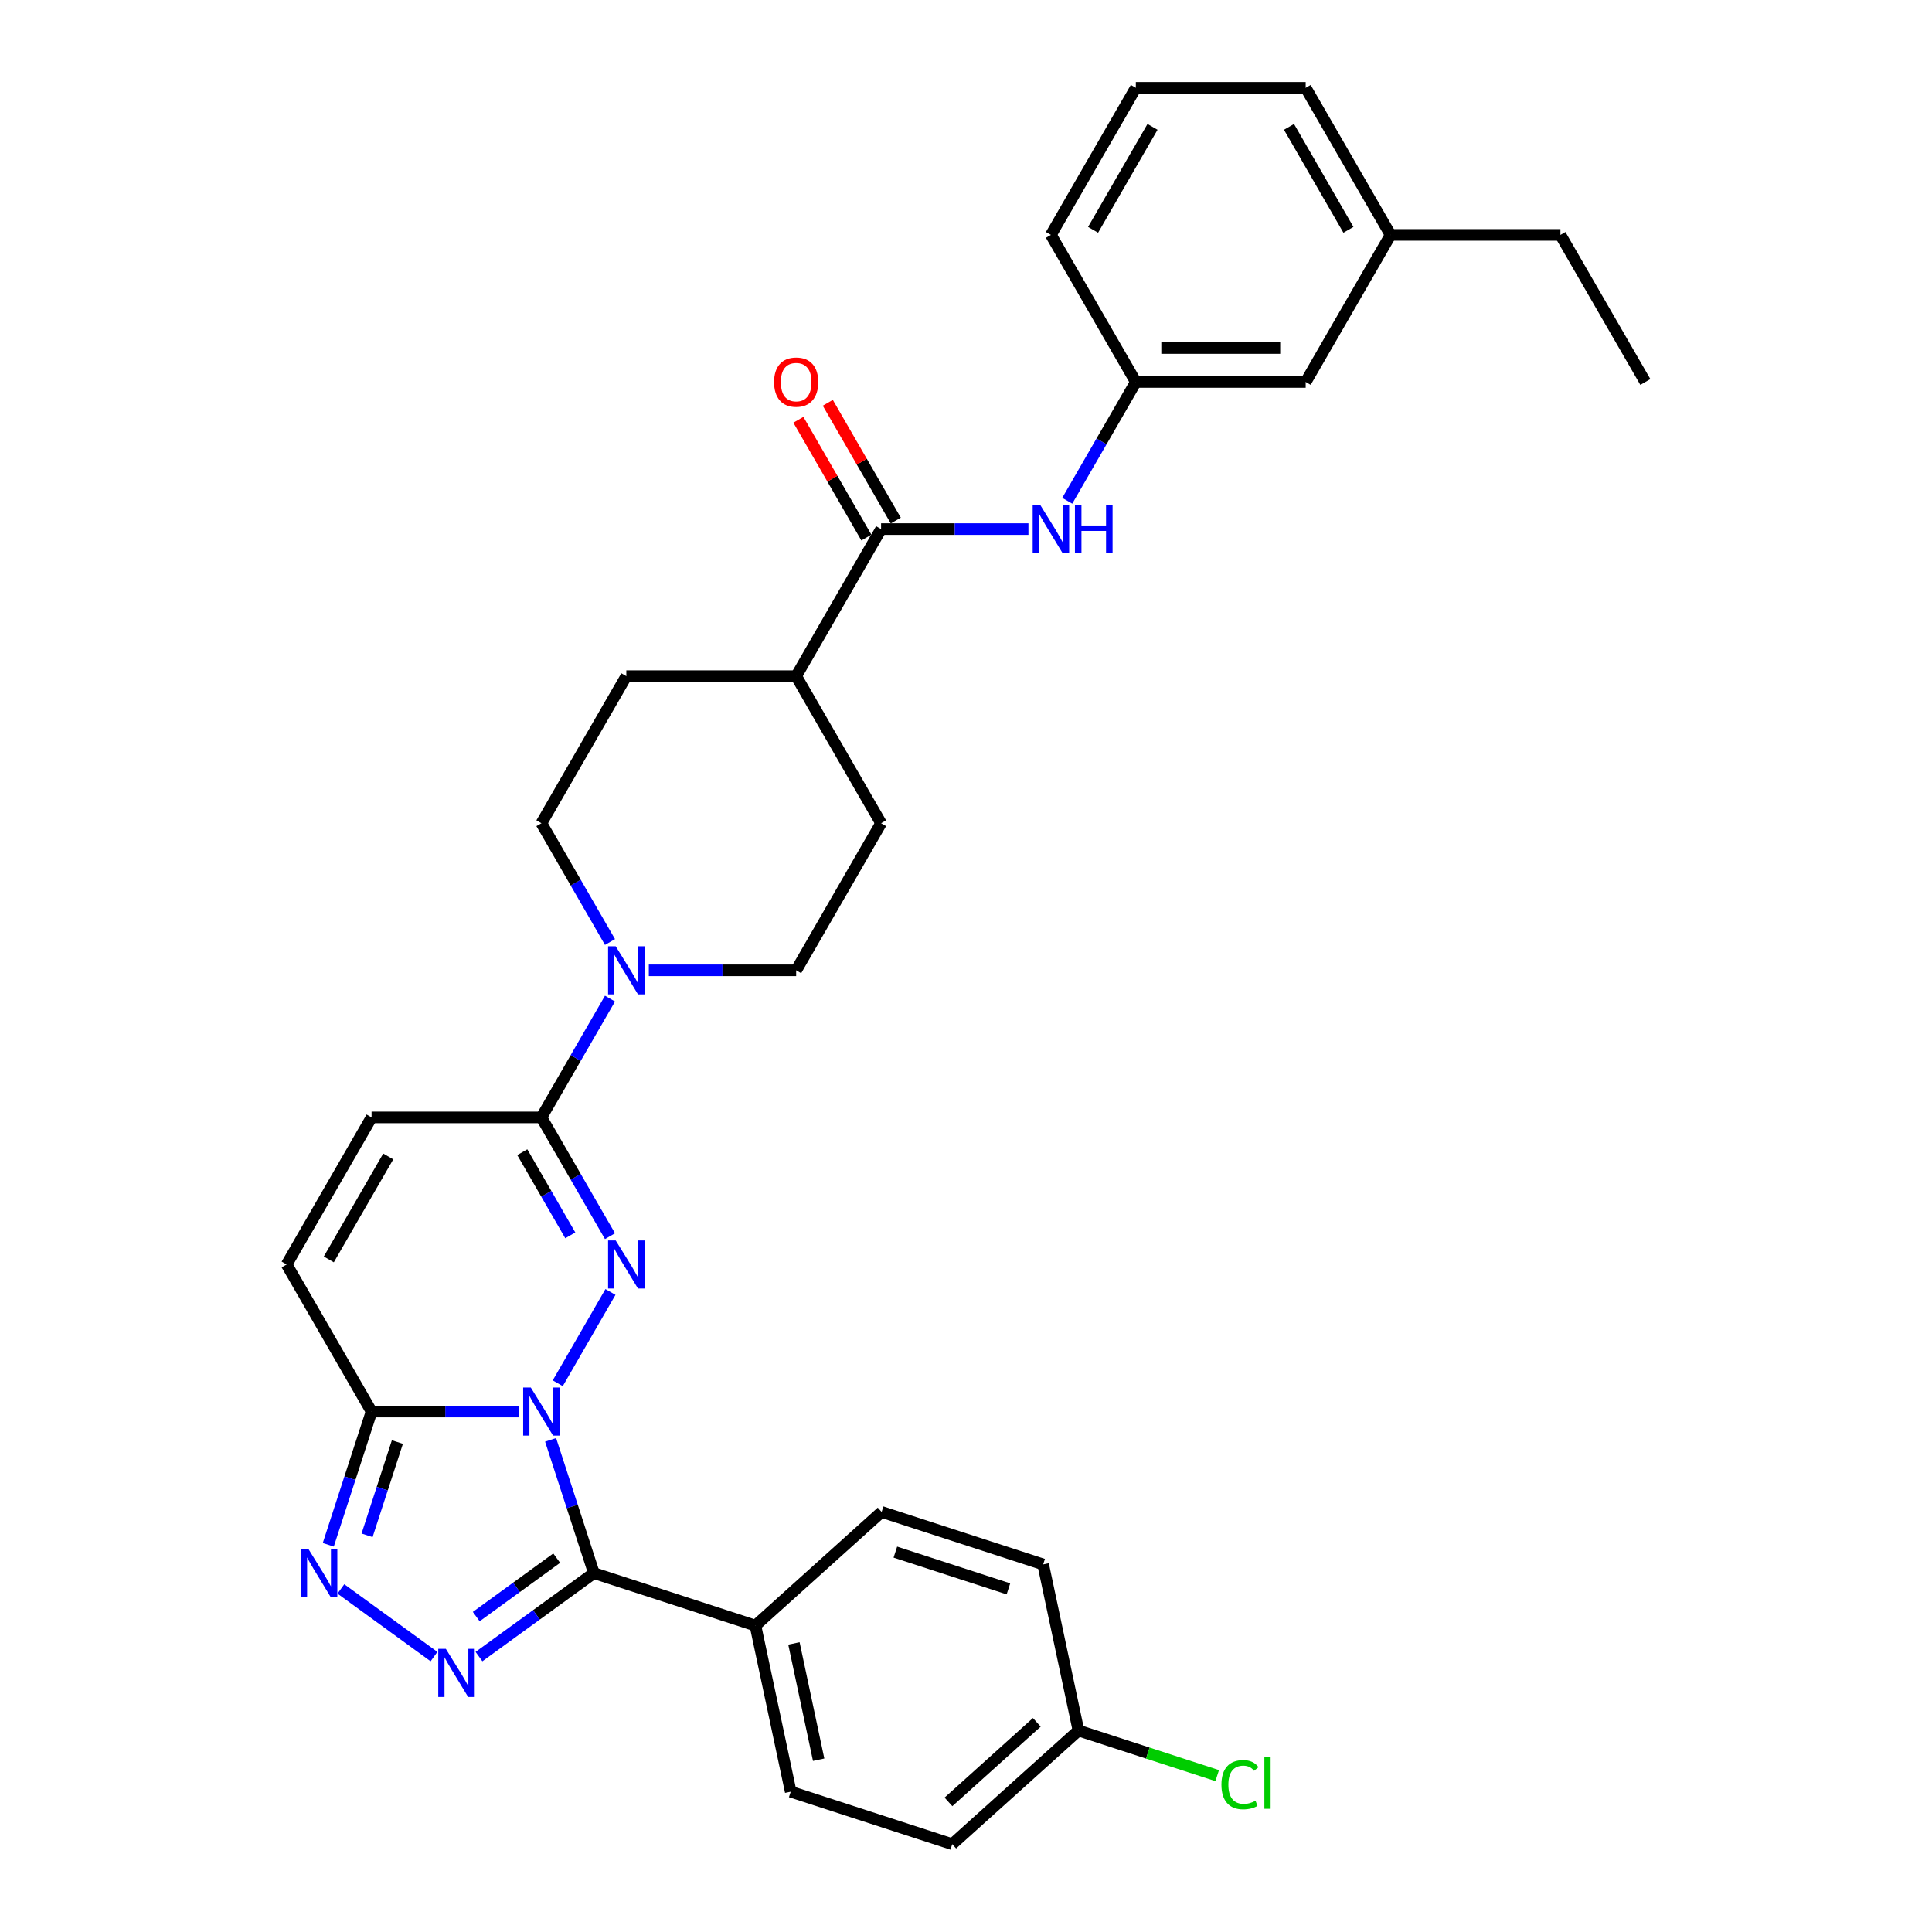 <?xml version='1.0' encoding='iso-8859-1'?>
<svg version='1.1' baseProfile='full'
              xmlns='http://www.w3.org/2000/svg'
                      xmlns:rdkit='http://www.rdkit.org/xml'
                      xmlns:xlink='http://www.w3.org/1999/xlink'
                  xml:space='preserve'
width='1000px' height='1000px' viewBox='0 0 1000 1000'>
<!-- END OF HEADER -->
<rect style='opacity:1.0;fill:#FFFFFF;stroke:none' width='1000' height='1000' x='0' y='0'> </rect>
<path class='bond-0' d='M 288.687,715.979 L 315.974,668.717' style='fill:none;fill-rule:evenodd;stroke:#0000FF;stroke-width:6px;stroke-linecap:butt;stroke-linejoin:miter;stroke-opacity:1' />
<path class='bond-1' d='M 284.99,745.27 L 296.193,779.75' style='fill:none;fill-rule:evenodd;stroke:#0000FF;stroke-width:6px;stroke-linecap:butt;stroke-linejoin:miter;stroke-opacity:1' />
<path class='bond-1' d='M 296.193,779.75 L 307.396,814.229' style='fill:none;fill-rule:evenodd;stroke:#000000;stroke-width:6px;stroke-linecap:butt;stroke-linejoin:miter;stroke-opacity:1' />
<path class='bond-3' d='M 268.593,730.625 L 230.458,730.625' style='fill:none;fill-rule:evenodd;stroke:#0000FF;stroke-width:6px;stroke-linecap:butt;stroke-linejoin:miter;stroke-opacity:1' />
<path class='bond-3' d='M 230.458,730.625 L 192.324,730.625' style='fill:none;fill-rule:evenodd;stroke:#000000;stroke-width:6px;stroke-linecap:butt;stroke-linejoin:miter;stroke-opacity:1' />
<path class='bond-5' d='M 315.73,639.849 L 297.981,609.107' style='fill:none;fill-rule:evenodd;stroke:#0000FF;stroke-width:6px;stroke-linecap:butt;stroke-linejoin:miter;stroke-opacity:1' />
<path class='bond-5' d='M 297.981,609.107 L 280.232,578.365' style='fill:none;fill-rule:evenodd;stroke:#000000;stroke-width:6px;stroke-linecap:butt;stroke-linejoin:miter;stroke-opacity:1' />
<path class='bond-5' d='M 295.179,639.417 L 282.755,617.898' style='fill:none;fill-rule:evenodd;stroke:#0000FF;stroke-width:6px;stroke-linecap:butt;stroke-linejoin:miter;stroke-opacity:1' />
<path class='bond-5' d='M 282.755,617.898 L 270.33,596.378' style='fill:none;fill-rule:evenodd;stroke:#000000;stroke-width:6px;stroke-linecap:butt;stroke-linejoin:miter;stroke-opacity:1' />
<path class='bond-2' d='M 307.396,814.229 L 277.657,835.837' style='fill:none;fill-rule:evenodd;stroke:#000000;stroke-width:6px;stroke-linecap:butt;stroke-linejoin:miter;stroke-opacity:1' />
<path class='bond-2' d='M 277.657,835.837 L 247.917,857.444' style='fill:none;fill-rule:evenodd;stroke:#0000FF;stroke-width:6px;stroke-linecap:butt;stroke-linejoin:miter;stroke-opacity:1' />
<path class='bond-2' d='M 288.14,806.488 L 267.323,821.613' style='fill:none;fill-rule:evenodd;stroke:#000000;stroke-width:6px;stroke-linecap:butt;stroke-linejoin:miter;stroke-opacity:1' />
<path class='bond-2' d='M 267.323,821.613 L 246.505,836.738' style='fill:none;fill-rule:evenodd;stroke:#0000FF;stroke-width:6px;stroke-linecap:butt;stroke-linejoin:miter;stroke-opacity:1' />
<path class='bond-11' d='M 307.396,814.229 L 391.001,841.394' style='fill:none;fill-rule:evenodd;stroke:#000000;stroke-width:6px;stroke-linecap:butt;stroke-linejoin:miter;stroke-opacity:1' />
<path class='bond-32' d='M 224.639,857.444 L 176.439,822.424' style='fill:none;fill-rule:evenodd;stroke:#0000FF;stroke-width:6px;stroke-linecap:butt;stroke-linejoin:miter;stroke-opacity:1' />
<path class='bond-4' d='M 192.324,730.625 L 181.121,765.104' style='fill:none;fill-rule:evenodd;stroke:#000000;stroke-width:6px;stroke-linecap:butt;stroke-linejoin:miter;stroke-opacity:1' />
<path class='bond-4' d='M 181.121,765.104 L 169.918,799.584' style='fill:none;fill-rule:evenodd;stroke:#0000FF;stroke-width:6px;stroke-linecap:butt;stroke-linejoin:miter;stroke-opacity:1' />
<path class='bond-4' d='M 205.684,746.401 L 197.842,770.537' style='fill:none;fill-rule:evenodd;stroke:#000000;stroke-width:6px;stroke-linecap:butt;stroke-linejoin:miter;stroke-opacity:1' />
<path class='bond-4' d='M 197.842,770.537 L 190,794.673' style='fill:none;fill-rule:evenodd;stroke:#0000FF;stroke-width:6px;stroke-linecap:butt;stroke-linejoin:miter;stroke-opacity:1' />
<path class='bond-8' d='M 192.324,730.625 L 148.371,654.495' style='fill:none;fill-rule:evenodd;stroke:#000000;stroke-width:6px;stroke-linecap:butt;stroke-linejoin:miter;stroke-opacity:1' />
<path class='bond-6' d='M 280.232,578.365 L 297.981,547.622' style='fill:none;fill-rule:evenodd;stroke:#000000;stroke-width:6px;stroke-linecap:butt;stroke-linejoin:miter;stroke-opacity:1' />
<path class='bond-6' d='M 297.981,547.622 L 315.73,516.88' style='fill:none;fill-rule:evenodd;stroke:#0000FF;stroke-width:6px;stroke-linecap:butt;stroke-linejoin:miter;stroke-opacity:1' />
<path class='bond-33' d='M 280.232,578.365 L 192.324,578.365' style='fill:none;fill-rule:evenodd;stroke:#000000;stroke-width:6px;stroke-linecap:butt;stroke-linejoin:miter;stroke-opacity:1' />
<path class='bond-13' d='M 335.824,502.235 L 373.958,502.235' style='fill:none;fill-rule:evenodd;stroke:#0000FF;stroke-width:6px;stroke-linecap:butt;stroke-linejoin:miter;stroke-opacity:1' />
<path class='bond-13' d='M 373.958,502.235 L 412.093,502.235' style='fill:none;fill-rule:evenodd;stroke:#000000;stroke-width:6px;stroke-linecap:butt;stroke-linejoin:miter;stroke-opacity:1' />
<path class='bond-14' d='M 315.73,487.589 L 297.981,456.847' style='fill:none;fill-rule:evenodd;stroke:#0000FF;stroke-width:6px;stroke-linecap:butt;stroke-linejoin:miter;stroke-opacity:1' />
<path class='bond-14' d='M 297.981,456.847 L 280.232,426.105' style='fill:none;fill-rule:evenodd;stroke:#000000;stroke-width:6px;stroke-linecap:butt;stroke-linejoin:miter;stroke-opacity:1' />
<path class='bond-7' d='M 456.046,273.845 L 412.093,349.975' style='fill:none;fill-rule:evenodd;stroke:#000000;stroke-width:6px;stroke-linecap:butt;stroke-linejoin:miter;stroke-opacity:1' />
<path class='bond-10' d='M 456.046,273.845 L 494.181,273.845' style='fill:none;fill-rule:evenodd;stroke:#000000;stroke-width:6px;stroke-linecap:butt;stroke-linejoin:miter;stroke-opacity:1' />
<path class='bond-10' d='M 494.181,273.845 L 532.315,273.845' style='fill:none;fill-rule:evenodd;stroke:#0000FF;stroke-width:6px;stroke-linecap:butt;stroke-linejoin:miter;stroke-opacity:1' />
<path class='bond-15' d='M 463.659,269.449 L 446.063,238.971' style='fill:none;fill-rule:evenodd;stroke:#000000;stroke-width:6px;stroke-linecap:butt;stroke-linejoin:miter;stroke-opacity:1' />
<path class='bond-15' d='M 446.063,238.971 L 428.466,208.492' style='fill:none;fill-rule:evenodd;stroke:#FF0000;stroke-width:6px;stroke-linecap:butt;stroke-linejoin:miter;stroke-opacity:1' />
<path class='bond-15' d='M 448.433,278.24 L 430.837,247.761' style='fill:none;fill-rule:evenodd;stroke:#000000;stroke-width:6px;stroke-linecap:butt;stroke-linejoin:miter;stroke-opacity:1' />
<path class='bond-15' d='M 430.837,247.761 L 413.24,217.283' style='fill:none;fill-rule:evenodd;stroke:#FF0000;stroke-width:6px;stroke-linecap:butt;stroke-linejoin:miter;stroke-opacity:1' />
<path class='bond-9' d='M 148.371,654.495 L 192.324,578.365' style='fill:none;fill-rule:evenodd;stroke:#000000;stroke-width:6px;stroke-linecap:butt;stroke-linejoin:miter;stroke-opacity:1' />
<path class='bond-9' d='M 170.19,651.866 L 200.957,598.575' style='fill:none;fill-rule:evenodd;stroke:#000000;stroke-width:6px;stroke-linecap:butt;stroke-linejoin:miter;stroke-opacity:1' />
<path class='bond-16' d='M 552.409,259.199 L 570.158,228.457' style='fill:none;fill-rule:evenodd;stroke:#0000FF;stroke-width:6px;stroke-linecap:butt;stroke-linejoin:miter;stroke-opacity:1' />
<path class='bond-16' d='M 570.158,228.457 L 587.907,197.715' style='fill:none;fill-rule:evenodd;stroke:#000000;stroke-width:6px;stroke-linecap:butt;stroke-linejoin:miter;stroke-opacity:1' />
<path class='bond-19' d='M 391.001,841.394 L 409.278,927.381' style='fill:none;fill-rule:evenodd;stroke:#000000;stroke-width:6px;stroke-linecap:butt;stroke-linejoin:miter;stroke-opacity:1' />
<path class='bond-19' d='M 410.94,850.637 L 423.734,910.827' style='fill:none;fill-rule:evenodd;stroke:#000000;stroke-width:6px;stroke-linecap:butt;stroke-linejoin:miter;stroke-opacity:1' />
<path class='bond-20' d='M 391.001,841.394 L 456.329,782.573' style='fill:none;fill-rule:evenodd;stroke:#000000;stroke-width:6px;stroke-linecap:butt;stroke-linejoin:miter;stroke-opacity:1' />
<path class='bond-12' d='M 412.093,349.975 L 324.185,349.975' style='fill:none;fill-rule:evenodd;stroke:#000000;stroke-width:6px;stroke-linecap:butt;stroke-linejoin:miter;stroke-opacity:1' />
<path class='bond-35' d='M 412.093,349.975 L 456.046,426.105' style='fill:none;fill-rule:evenodd;stroke:#000000;stroke-width:6px;stroke-linecap:butt;stroke-linejoin:miter;stroke-opacity:1' />
<path class='bond-17' d='M 412.093,502.235 L 456.046,426.105' style='fill:none;fill-rule:evenodd;stroke:#000000;stroke-width:6px;stroke-linecap:butt;stroke-linejoin:miter;stroke-opacity:1' />
<path class='bond-18' d='M 280.232,426.105 L 324.185,349.975' style='fill:none;fill-rule:evenodd;stroke:#000000;stroke-width:6px;stroke-linecap:butt;stroke-linejoin:miter;stroke-opacity:1' />
<path class='bond-21' d='M 587.907,197.715 L 675.815,197.715' style='fill:none;fill-rule:evenodd;stroke:#000000;stroke-width:6px;stroke-linecap:butt;stroke-linejoin:miter;stroke-opacity:1' />
<path class='bond-21' d='M 601.093,180.133 L 662.629,180.133' style='fill:none;fill-rule:evenodd;stroke:#000000;stroke-width:6px;stroke-linecap:butt;stroke-linejoin:miter;stroke-opacity:1' />
<path class='bond-28' d='M 587.907,197.715 L 543.954,121.585' style='fill:none;fill-rule:evenodd;stroke:#000000;stroke-width:6px;stroke-linecap:butt;stroke-linejoin:miter;stroke-opacity:1' />
<path class='bond-23' d='M 409.278,927.381 L 492.883,954.545' style='fill:none;fill-rule:evenodd;stroke:#000000;stroke-width:6px;stroke-linecap:butt;stroke-linejoin:miter;stroke-opacity:1' />
<path class='bond-24' d='M 456.329,782.573 L 539.934,809.738' style='fill:none;fill-rule:evenodd;stroke:#000000;stroke-width:6px;stroke-linecap:butt;stroke-linejoin:miter;stroke-opacity:1' />
<path class='bond-24' d='M 463.437,803.368 L 521.96,822.384' style='fill:none;fill-rule:evenodd;stroke:#000000;stroke-width:6px;stroke-linecap:butt;stroke-linejoin:miter;stroke-opacity:1' />
<path class='bond-26' d='M 675.815,197.715 L 719.768,121.585' style='fill:none;fill-rule:evenodd;stroke:#000000;stroke-width:6px;stroke-linecap:butt;stroke-linejoin:miter;stroke-opacity:1' />
<path class='bond-22' d='M 558.211,895.724 L 539.934,809.738' style='fill:none;fill-rule:evenodd;stroke:#000000;stroke-width:6px;stroke-linecap:butt;stroke-linejoin:miter;stroke-opacity:1' />
<path class='bond-25' d='M 558.211,895.724 L 594.115,907.39' style='fill:none;fill-rule:evenodd;stroke:#000000;stroke-width:6px;stroke-linecap:butt;stroke-linejoin:miter;stroke-opacity:1' />
<path class='bond-25' d='M 594.115,907.39 L 630.019,919.056' style='fill:none;fill-rule:evenodd;stroke:#00CC00;stroke-width:6px;stroke-linecap:butt;stroke-linejoin:miter;stroke-opacity:1' />
<path class='bond-34' d='M 558.211,895.724 L 492.883,954.545' style='fill:none;fill-rule:evenodd;stroke:#000000;stroke-width:6px;stroke-linecap:butt;stroke-linejoin:miter;stroke-opacity:1' />
<path class='bond-34' d='M 536.648,891.482 L 490.918,932.657' style='fill:none;fill-rule:evenodd;stroke:#000000;stroke-width:6px;stroke-linecap:butt;stroke-linejoin:miter;stroke-opacity:1' />
<path class='bond-30' d='M 719.768,121.585 L 807.676,121.585' style='fill:none;fill-rule:evenodd;stroke:#000000;stroke-width:6px;stroke-linecap:butt;stroke-linejoin:miter;stroke-opacity:1' />
<path class='bond-36' d='M 719.768,121.585 L 675.815,45.455' style='fill:none;fill-rule:evenodd;stroke:#000000;stroke-width:6px;stroke-linecap:butt;stroke-linejoin:miter;stroke-opacity:1' />
<path class='bond-36' d='M 697.949,118.956 L 667.182,65.665' style='fill:none;fill-rule:evenodd;stroke:#000000;stroke-width:6px;stroke-linecap:butt;stroke-linejoin:miter;stroke-opacity:1' />
<path class='bond-27' d='M 587.907,45.455 L 543.954,121.585' style='fill:none;fill-rule:evenodd;stroke:#000000;stroke-width:6px;stroke-linecap:butt;stroke-linejoin:miter;stroke-opacity:1' />
<path class='bond-27' d='M 596.54,65.665 L 565.773,118.956' style='fill:none;fill-rule:evenodd;stroke:#000000;stroke-width:6px;stroke-linecap:butt;stroke-linejoin:miter;stroke-opacity:1' />
<path class='bond-29' d='M 587.907,45.455 L 675.815,45.455' style='fill:none;fill-rule:evenodd;stroke:#000000;stroke-width:6px;stroke-linecap:butt;stroke-linejoin:miter;stroke-opacity:1' />
<path class='bond-31' d='M 807.676,121.585 L 851.629,197.715' style='fill:none;fill-rule:evenodd;stroke:#000000;stroke-width:6px;stroke-linecap:butt;stroke-linejoin:miter;stroke-opacity:1' />
<path  class='atom-0' d='M 274.729 718.177
L 282.886 731.363
Q 283.695 732.664, 284.996 735.02
Q 286.297 737.376, 286.368 737.516
L 286.368 718.177
L 289.673 718.177
L 289.673 743.072
L 286.262 743.072
L 277.507 728.655
Q 276.487 726.968, 275.397 725.034
Q 274.342 723.1, 274.025 722.502
L 274.025 743.072
L 270.79 743.072
L 270.79 718.177
L 274.729 718.177
' fill='#0000FF'/>
<path  class='atom-1' d='M 318.682 642.047
L 326.84 655.233
Q 327.649 656.534, 328.95 658.89
Q 330.251 661.246, 330.321 661.386
L 330.321 642.047
L 333.627 642.047
L 333.627 666.942
L 330.216 666.942
L 321.46 652.525
Q 320.44 650.838, 319.35 648.904
Q 318.296 646.97, 317.979 646.372
L 317.979 666.942
L 314.744 666.942
L 314.744 642.047
L 318.682 642.047
' fill='#0000FF'/>
<path  class='atom-3' d='M 230.775 853.452
L 238.933 866.638
Q 239.742 867.939, 241.043 870.295
Q 242.344 872.651, 242.414 872.792
L 242.414 853.452
L 245.719 853.452
L 245.719 878.348
L 242.308 878.348
L 233.553 863.931
Q 232.533 862.243, 231.443 860.309
Q 230.388 858.375, 230.072 857.777
L 230.072 878.348
L 226.837 878.348
L 226.837 853.452
L 230.775 853.452
' fill='#0000FF'/>
<path  class='atom-5' d='M 159.656 801.782
L 167.814 814.968
Q 168.623 816.269, 169.924 818.625
Q 171.225 820.981, 171.295 821.121
L 171.295 801.782
L 174.601 801.782
L 174.601 826.677
L 171.19 826.677
L 162.434 812.26
Q 161.415 810.572, 160.325 808.638
Q 159.27 806.704, 158.953 806.107
L 158.953 826.677
L 155.718 826.677
L 155.718 801.782
L 159.656 801.782
' fill='#0000FF'/>
<path  class='atom-7' d='M 318.682 489.787
L 326.84 502.973
Q 327.649 504.274, 328.95 506.63
Q 330.251 508.986, 330.321 509.126
L 330.321 489.787
L 333.627 489.787
L 333.627 514.682
L 330.216 514.682
L 321.46 500.265
Q 320.44 498.578, 319.35 496.644
Q 318.296 494.71, 317.979 494.112
L 317.979 514.682
L 314.744 514.682
L 314.744 489.787
L 318.682 489.787
' fill='#0000FF'/>
<path  class='atom-11' d='M 538.451 261.397
L 546.608 274.583
Q 547.417 275.884, 548.718 278.24
Q 550.019 280.596, 550.09 280.736
L 550.09 261.397
L 553.395 261.397
L 553.395 286.292
L 549.984 286.292
L 541.229 271.875
Q 540.209 270.188, 539.119 268.254
Q 538.064 266.32, 537.747 265.722
L 537.747 286.292
L 534.512 286.292
L 534.512 261.397
L 538.451 261.397
' fill='#0000FF'/>
<path  class='atom-11' d='M 556.384 261.397
L 559.759 261.397
L 559.759 271.981
L 572.488 271.981
L 572.488 261.397
L 575.864 261.397
L 575.864 286.292
L 572.488 286.292
L 572.488 274.794
L 559.759 274.794
L 559.759 286.292
L 556.384 286.292
L 556.384 261.397
' fill='#0000FF'/>
<path  class='atom-16' d='M 400.665 197.785
Q 400.665 191.807, 403.618 188.467
Q 406.572 185.126, 412.093 185.126
Q 417.613 185.126, 420.567 188.467
Q 423.521 191.807, 423.521 197.785
Q 423.521 203.833, 420.532 207.279
Q 417.543 210.69, 412.093 210.69
Q 406.607 210.69, 403.618 207.279
Q 400.665 203.868, 400.665 197.785
M 412.093 207.877
Q 415.89 207.877, 417.93 205.345
Q 420.004 202.778, 420.004 197.785
Q 420.004 192.897, 417.93 190.436
Q 415.89 187.939, 412.093 187.939
Q 408.295 187.939, 406.22 190.401
Q 404.181 192.862, 404.181 197.785
Q 404.181 202.813, 406.22 205.345
Q 408.295 207.877, 412.093 207.877
' fill='#FF0000'/>
<path  class='atom-26' d='M 632.216 923.75
Q 632.216 917.562, 635.1 914.327
Q 638.018 911.056, 643.539 911.056
Q 648.673 911.056, 651.415 914.678
L 649.095 916.577
Q 647.09 913.94, 643.539 913.94
Q 639.776 913.94, 637.772 916.472
Q 635.803 918.968, 635.803 923.75
Q 635.803 928.673, 637.843 931.205
Q 639.917 933.737, 643.926 933.737
Q 646.668 933.737, 649.868 932.084
L 650.853 934.721
Q 649.552 935.565, 647.583 936.057
Q 645.614 936.55, 643.433 936.55
Q 638.018 936.55, 635.1 933.244
Q 632.216 929.939, 632.216 923.75
' fill='#00CC00'/>
<path  class='atom-26' d='M 654.439 909.544
L 657.674 909.544
L 657.674 936.233
L 654.439 936.233
L 654.439 909.544
' fill='#00CC00'/>
</svg>
